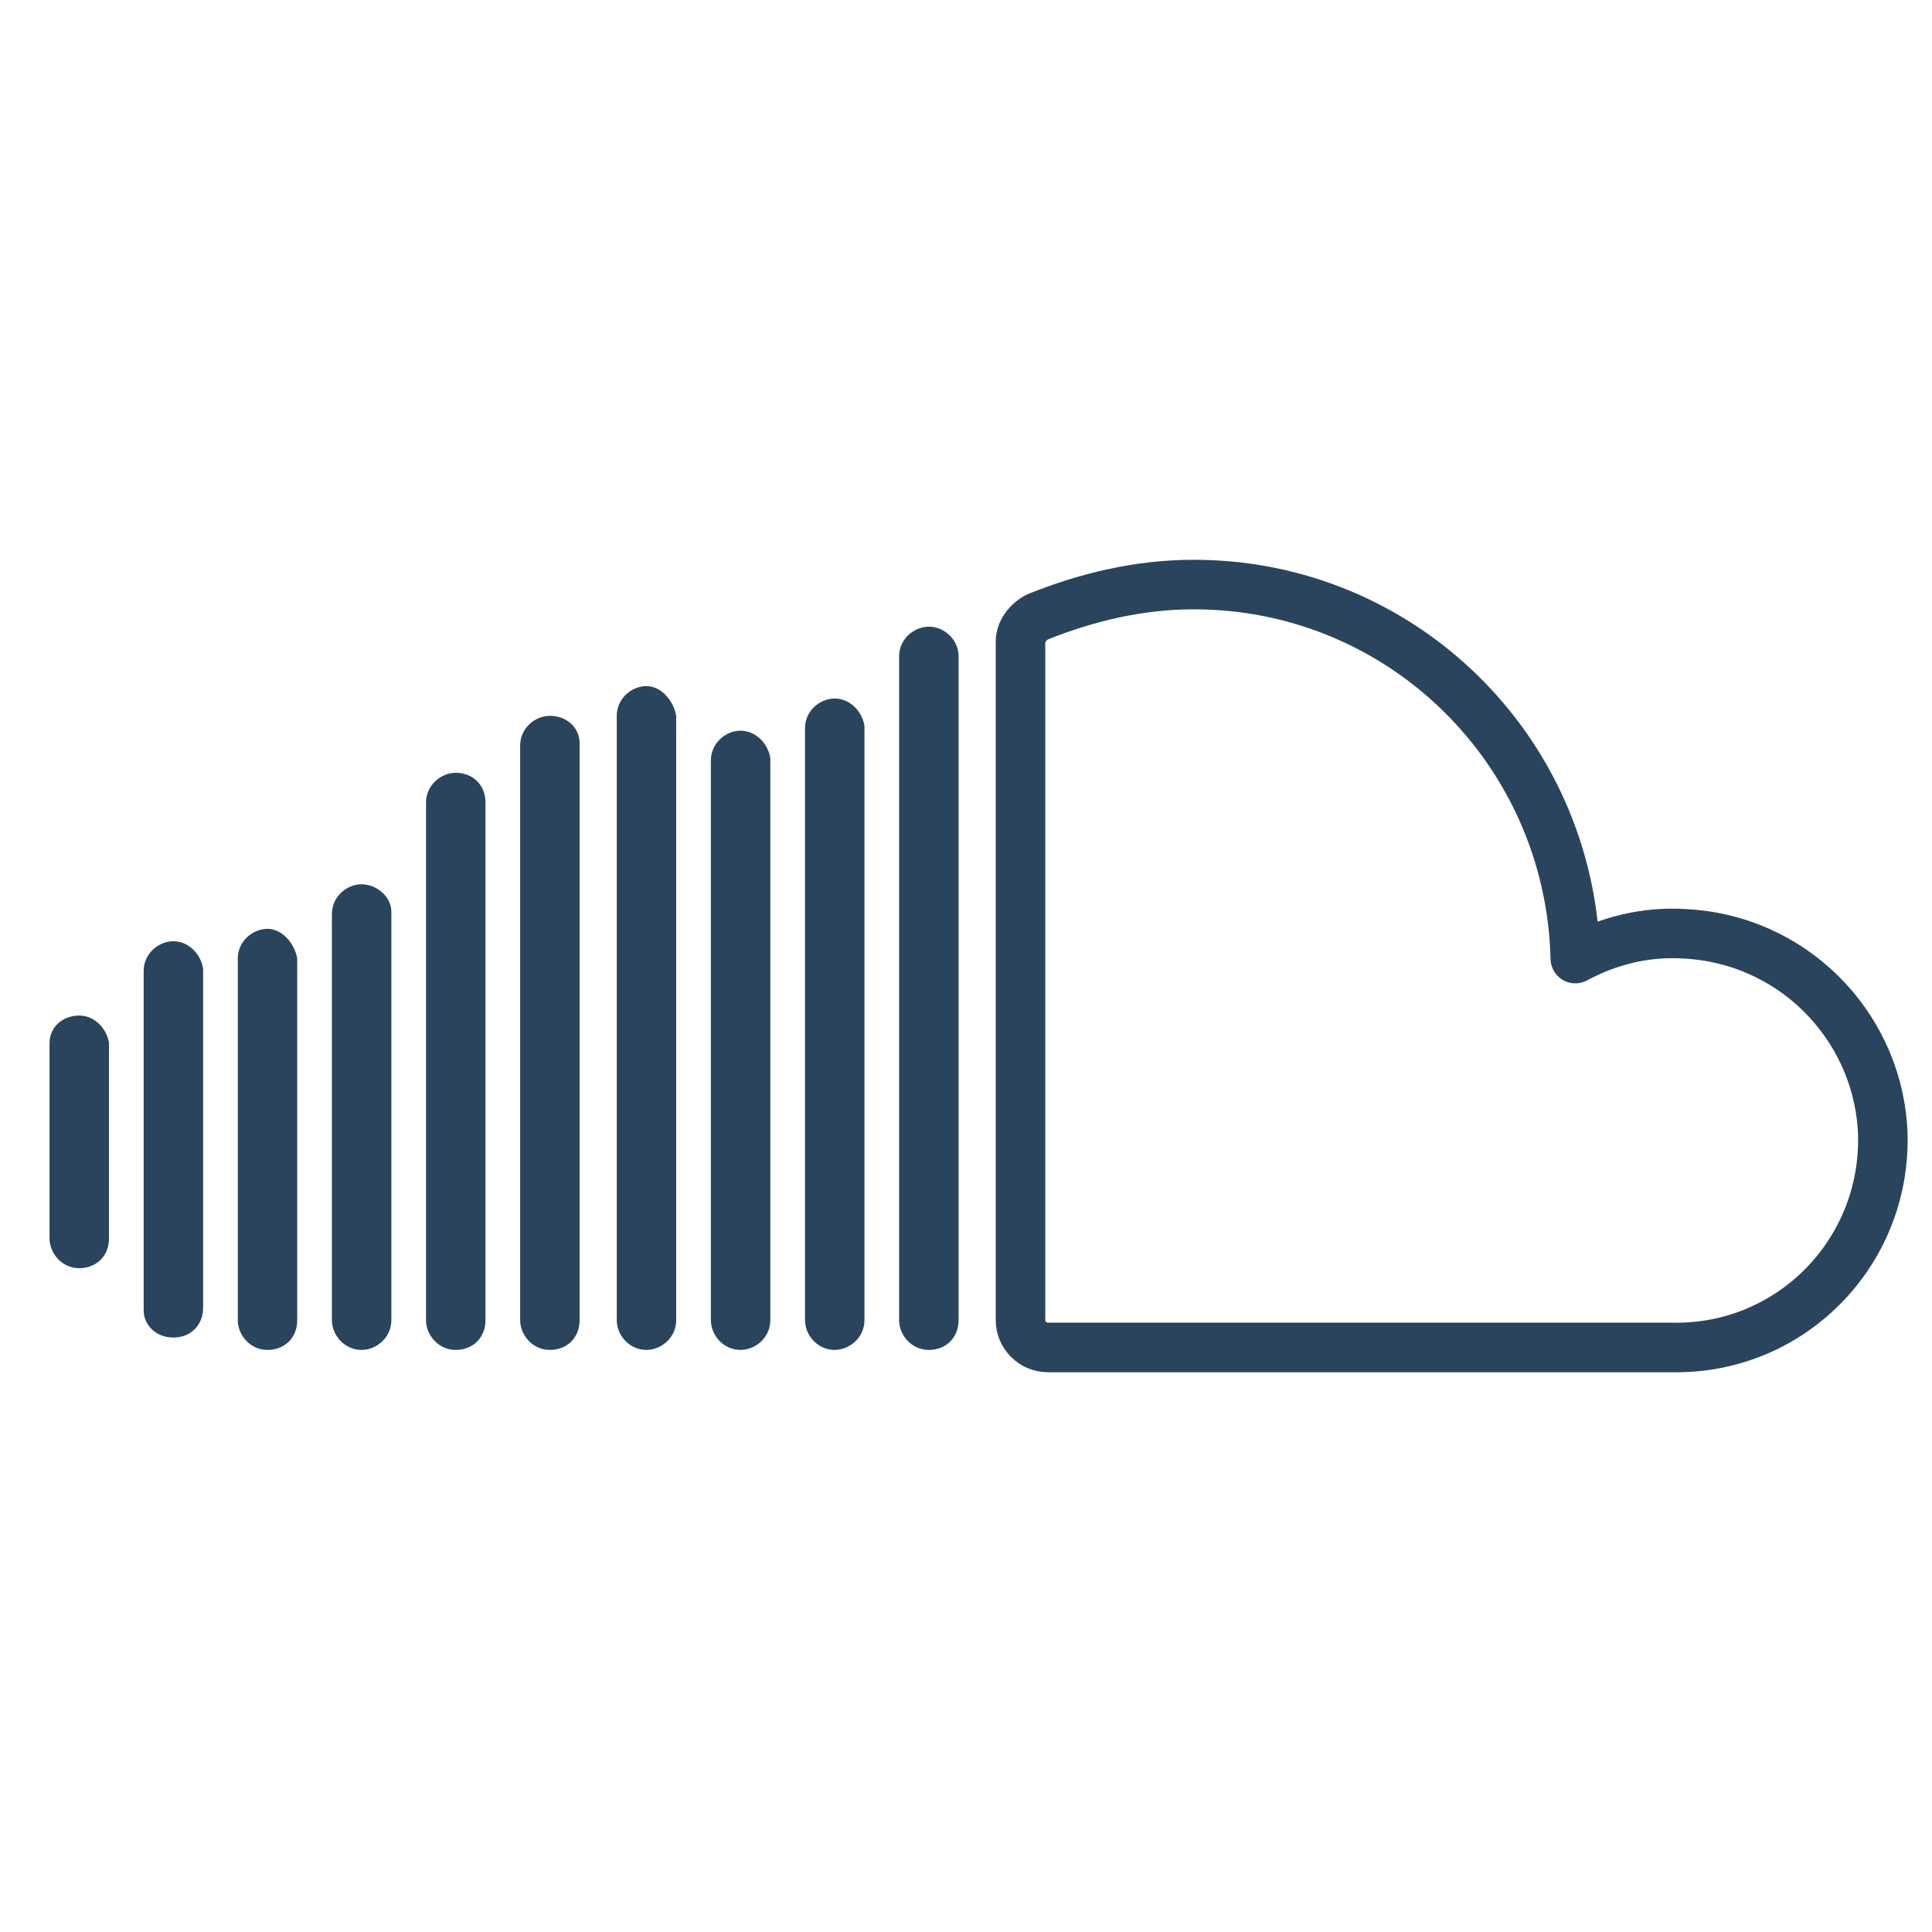 <?xml version="1.0" ?><!DOCTYPE svg  PUBLIC '-//W3C//DTD SVG 1.1//EN'  'http://www.w3.org/Graphics/SVG/1.1/DTD/svg11.dtd'><svg id="Layer_1" style="enable-background:new 0 0 78 78;" version="1.1" viewBox="0 0 78 78" xml:space="preserve" xmlns="http://www.w3.org/2000/svg" xmlns:xlink="http://www.w3.org/1999/xlink"><style type="text/css">
	.st0{fill:none;stroke:#2A445D;stroke-width:2;stroke-linecap:round;stroke-linejoin:round;stroke-miterlimit:10;}
	.st1{fill:#2A445D;}
	.st2{fill:#171715;}
	.st3{fill:#FFAC35;}
	.st4{fill:#AAC148;}
	.st5{fill:#0067FF;}
	.st6{fill:#FFBA00;}
	.st7{fill:#00AEF0;}
	.st8{fill:#222A30;}
	.st9{fill:#90A358;}
	.st10{fill:#FFFFFF;}
	.st11{fill:#0074D2;}
	.st12{fill:#D4D1D1;}
	.st13{fill:#01CB3E;}
	.st14{fill:#A6285F;}
	.st15{fill:#1587EA;}
	.st16{fill:#90B24C;}
	.st17{fill:#E65300;}
	.st18{fill:#475993;}
	.st19{fill:#005DE1;}
	.st20{fill:#FF007E;}
	.st21{fill:#FF4175;}
	.st22{fill:#F34A38;}
	.st23{fill:#333F40;}
	.st24{fill:#FF9414;}
	.st25{fill:#0090E1;}
	.st26{fill:#FC490B;}
	.st27{fill:url(#XMLID_10_);}
	.st28{fill:url(#XMLID_11_);}
	.st29{fill:url(#XMLID_12_);}
	.st30{fill:#00CE62;}
	.st31{fill:#0077B7;}
	.st32{fill:#00FD8D;}
	.st33{fill:#00E470;}
	.st34{fill:#00C967;}
	.st35{fill:#00AD6C;}
	.st36{fill:#EB4427;}
	.st37{fill:#002987;}
	.st38{fill:#0085CC;}
	.st39{fill:#00186A;}
	.st40{fill:#00A4C3;}
	.st41{fill:#FF4B30;}
	.st42{fill:#9F1121;}
	.st43{fill:#2950A1;}
	.st44{fill:#CF2217;}
	.st45{fill:#0088C3;}
	.st46{fill:#FF1A03;}
	.st47{fill:#00AAF2;}
	.st48{fill:#050505;}
	.st49{fill:url(#SVGID_1_);}
	.st50{fill:url(#SVGID_2_);}
	.st51{fill:url(#SVGID_3_);}
	.st52{fill:url(#SVGID_4_);}
	.st53{fill:url(#SVGID_5_);}
	.st54{fill:url(#SVGID_6_);}
	.st55{fill:url(#SVGID_7_);}
	.st56{fill:url(#SVGID_8_);}
	.st57{fill:url(#SVGID_9_);}
	.st58{fill:url(#SVGID_10_);}
	.st59{fill:url(#SVGID_11_);}
	.st60{fill:#00D95F;}
	.st61{fill:#FF4403;}
	.st62{fill:#518FE1;}
	.st63{fill:#76A9EA;}
	.st64{fill:#69B4E5;}
	.st65{fill:#04B086;}
	.st66{fill:#7AD06D;}
	.st67{fill:#00769D;}
	.st68{fill:#DC0000;}
	.st69{fill:#F61C0D;}
</style><g><g><path class="st0" d="M76,45.5c-0.3-4.2-3.7-7.6-8-7.8c-1.6-0.1-3.1,0.3-4.4,1c-0.2-8.4-7-15.1-15.4-15.1c-2.2,0-4.3,0.5-6.3,1.3    c-0.4,0.2-0.7,0.6-0.7,1v27.4c0,0.6,0.5,1.1,1.1,1.1h25.2C72.4,54.5,76.3,50.4,76,45.5z"/><path class="st1" d="M37.5,25.3c-0.6,0-1.2,0.5-1.2,1.2v26.8c0,0.6,0.5,1.2,1.2,1.2s1.2-0.5,1.2-1.2V26.5    C38.7,25.8,38.1,25.3,37.5,25.3z"/><path class="st1" d="M33.7,28.2c-0.6,0-1.2,0.5-1.2,1.2v23.9c0,0.6,0.5,1.2,1.2,1.2c0.6,0,1.2-0.5,1.2-1.2V29.3    C34.8,28.7,34.3,28.2,33.7,28.2z"/><path class="st1" d="M29.9,29.5c-0.6,0-1.2,0.5-1.2,1.2v22.6c0,0.6,0.5,1.2,1.2,1.2c0.6,0,1.2-0.5,1.2-1.2V30.6    C31,30,30.5,29.5,29.9,29.5z"/><path class="st1" d="M26.1,27.7c-0.6,0-1.2,0.5-1.2,1.2v24.4c0,0.6,0.5,1.2,1.2,1.2c0.6,0,1.2-0.5,1.2-1.2V28.9    C27.2,28.3,26.7,27.7,26.1,27.7z"/><path class="st1" d="M22.2,28.9c-0.6,0-1.2,0.5-1.2,1.2v23.2c0,0.6,0.5,1.2,1.2,1.2s1.2-0.5,1.2-1.2V30    C23.4,29.4,22.9,28.9,22.2,28.9z"/><path class="st1" d="M18.4,31.2c-0.6,0-1.2,0.5-1.2,1.2v20.9c0,0.6,0.5,1.2,1.2,1.2s1.2-0.5,1.2-1.2V32.4    C19.6,31.7,19.1,31.2,18.4,31.2z"/><path class="st1" d="M14.6,35.7c-0.6,0-1.2,0.5-1.2,1.2v16.4c0,0.6,0.5,1.2,1.2,1.2c0.6,0,1.2-0.5,1.2-1.2V36.8    C15.8,36.2,15.2,35.7,14.6,35.7z"/><path class="st1" d="M10.8,37.5c-0.6,0-1.2,0.5-1.2,1.2v14.6c0,0.6,0.5,1.2,1.2,1.2s1.2-0.5,1.2-1.2V38.7    C11.9,38.1,11.4,37.5,10.8,37.5z"/><path class="st1" d="M7,38c-0.6,0-1.2,0.5-1.2,1.2v13.7C5.8,53.5,6.3,54,7,54s1.2-0.5,1.2-1.2V39.1C8.1,38.5,7.6,38,7,38z"/><path class="st1" d="M3.2,41C2.5,41,2,41.5,2,42.1V50c0,0.6,0.5,1.2,1.2,1.2s1.2-0.5,1.2-1.2v-7.9C4.3,41.5,3.8,41,3.2,41z"/></g></g></svg>